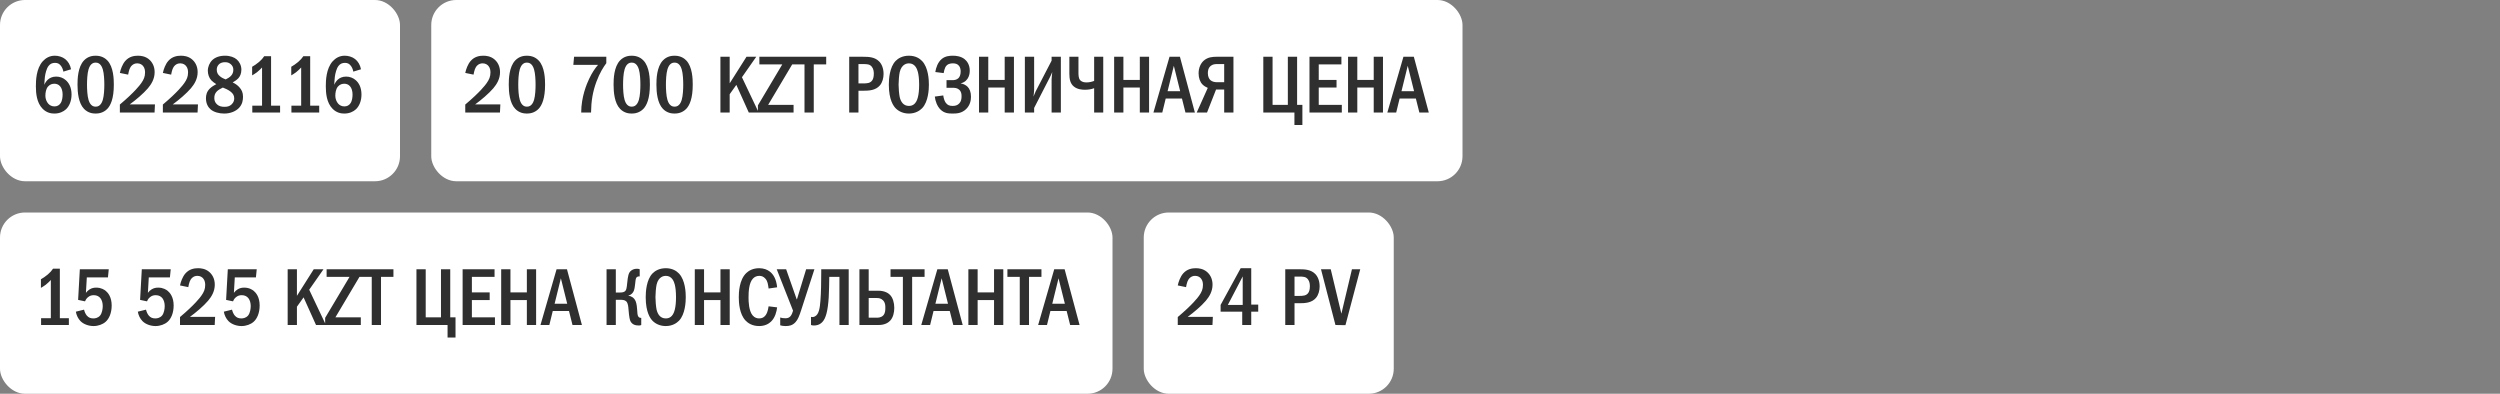 <?xml version="1.0" encoding="UTF-8"?> <svg xmlns="http://www.w3.org/2000/svg" width="400" height="63" viewBox="0 0 400 63" fill="none"><rect x="0" y="0" width="400" height="63" fill="#808080" stroke="none"/><rect width="64" height="29" rx="4" fill="white"></rect><path d="M11.37 11.084L10.135 11.461C10.096 11.188 9.992 10.889 9.81 10.616C9.55 10.226 9.251 10.057 8.809 10.057C8.354 10.057 8.029 10.213 7.769 10.551C7.444 10.967 7.262 11.734 7.184 12.293C7.132 12.696 7.106 13.372 7.093 13.567C7.223 13.255 7.431 12.943 7.652 12.748C7.925 12.488 8.367 12.254 8.991 12.254C9.589 12.254 10.135 12.475 10.525 12.826C10.967 13.203 11.448 13.918 11.448 15.114C11.448 16.167 11.084 16.986 10.564 17.48C10.135 17.883 9.485 18.169 8.705 18.169C8.185 18.169 7.457 18.052 6.82 17.402C5.871 16.44 5.741 14.932 5.741 13.827C5.741 12.917 5.78 10.98 6.846 9.797C7.301 9.303 7.925 8.913 8.77 8.913C9.316 8.913 9.953 9.082 10.421 9.446C10.876 9.797 11.24 10.382 11.37 11.084ZM8.692 13.398C8.393 13.398 8.003 13.476 7.678 13.853C7.34 14.243 7.262 14.867 7.262 15.335C7.262 15.777 7.431 16.258 7.717 16.583C7.951 16.843 8.276 17.025 8.718 17.025C9.16 17.025 9.472 16.83 9.68 16.531C9.953 16.154 10.018 15.556 10.018 15.114C10.018 14.607 9.888 14.113 9.615 13.801C9.342 13.489 9.017 13.398 8.692 13.398ZM15.3 8.913C15.755 8.913 16.535 9.004 17.172 9.667C18.173 10.694 18.212 12.696 18.212 13.541C18.212 15.777 17.705 16.856 17.172 17.415C16.535 18.078 15.755 18.169 15.3 18.169C14.832 18.169 14.078 18.078 13.441 17.415C12.557 16.492 12.401 14.802 12.401 13.541C12.401 12.683 12.44 10.707 13.441 9.667C14.078 9.004 14.832 8.913 15.3 8.913ZM15.3 10.018C15.092 10.018 14.481 10.044 14.169 11.084C13.961 11.773 13.922 12.865 13.922 13.541C13.922 14.217 13.961 15.309 14.169 15.998C14.481 17.038 15.092 17.064 15.3 17.064C15.521 17.064 16.132 17.038 16.444 15.998C16.652 15.309 16.691 14.217 16.691 13.541C16.691 12.865 16.652 11.773 16.444 11.084C16.132 10.044 15.521 10.018 15.3 10.018ZM20.504 11.942L19.178 11.669C19.295 11.084 19.594 10.265 20.036 9.758C20.66 9.043 21.453 8.913 22.064 8.913C22.545 8.913 23.195 8.991 23.78 9.446C24.326 9.875 24.742 10.577 24.742 11.539C24.742 12.631 24.222 13.463 23.676 14.113C22.948 14.971 21.713 16.011 20.764 16.7H24.794L24.729 18H19.178V16.726C21.557 14.724 22.389 13.606 22.597 13.307C23 12.735 23.208 12.267 23.208 11.604C23.208 11.305 23.169 10.889 22.896 10.564C22.727 10.356 22.428 10.135 21.96 10.135C21.284 10.135 20.894 10.603 20.725 11.058C20.634 11.279 20.543 11.708 20.504 11.942ZM27.385 11.942L26.059 11.669C26.176 11.084 26.475 10.265 26.917 9.758C27.541 9.043 28.334 8.913 28.945 8.913C29.426 8.913 30.076 8.991 30.661 9.446C31.207 9.875 31.623 10.577 31.623 11.539C31.623 12.631 31.103 13.463 30.557 14.113C29.829 14.971 28.594 16.011 27.645 16.7H31.675L31.61 18H26.059V16.726C28.438 14.724 29.27 13.606 29.478 13.307C29.881 12.735 30.089 12.267 30.089 11.604C30.089 11.305 30.05 10.889 29.777 10.564C29.608 10.356 29.309 10.135 28.841 10.135C28.165 10.135 27.775 10.603 27.606 11.058C27.515 11.279 27.424 11.708 27.385 11.942ZM37.23 13.19C37.659 13.385 38.01 13.645 38.283 13.944C38.673 14.373 38.881 14.802 38.881 15.478C38.881 16.024 38.79 16.687 38.231 17.272C37.737 17.792 36.892 18.169 35.865 18.169C35.046 18.169 34.201 17.935 33.707 17.506C33.356 17.207 32.953 16.648 32.953 15.738C32.953 15.179 33.083 14.659 33.564 14.178C33.85 13.892 34.305 13.619 34.604 13.463C34.344 13.307 34.006 13.06 33.811 12.852C33.447 12.462 33.252 11.877 33.252 11.318C33.252 10.694 33.525 10.031 33.98 9.602C34.409 9.199 35.085 8.913 35.995 8.913C36.853 8.913 37.49 9.173 37.88 9.511C38.27 9.849 38.621 10.421 38.621 11.149C38.621 11.812 38.374 12.254 38.153 12.501C37.958 12.722 37.568 13.008 37.23 13.19ZM36.112 12.709C36.424 12.566 36.775 12.332 36.957 12.137C37.217 11.864 37.334 11.539 37.334 11.149C37.334 10.772 37.178 10.499 36.931 10.278C36.645 10.018 36.346 9.953 36.008 9.953C35.696 9.953 35.293 10.005 34.981 10.343C34.734 10.616 34.682 10.915 34.682 11.149C34.682 11.617 34.851 11.929 35.202 12.215C35.475 12.436 35.813 12.605 36.112 12.709ZM35.657 14.009C35.371 14.139 34.929 14.386 34.708 14.607C34.331 14.984 34.292 15.374 34.292 15.712C34.292 16.089 34.422 16.427 34.721 16.7C35.059 17.012 35.462 17.09 35.917 17.09C36.346 17.09 36.723 17.025 37.061 16.7C37.425 16.362 37.477 15.972 37.477 15.725C37.477 15.257 37.243 14.932 36.892 14.659C36.515 14.36 35.969 14.126 35.657 14.009ZM42.279 8.991H43.371V16.908H44.814V18H40.368V16.908H41.928V10.798C41.759 10.98 41.46 11.292 41.109 11.565C40.784 11.812 40.472 11.981 40.342 12.059V10.681C40.641 10.512 41.07 10.239 41.447 9.914C41.811 9.602 42.071 9.303 42.279 8.991ZM48.538 8.991H49.63V16.908H51.073V18H46.627V16.908H48.187V10.798C48.018 10.98 47.719 11.292 47.368 11.565C47.043 11.812 46.731 11.981 46.601 12.059V10.681C46.9 10.512 47.329 10.239 47.706 9.914C48.07 9.602 48.33 9.303 48.538 8.991ZM57.759 11.084L56.524 11.461C56.485 11.188 56.381 10.889 56.199 10.616C55.939 10.226 55.64 10.057 55.198 10.057C54.743 10.057 54.418 10.213 54.158 10.551C53.833 10.967 53.651 11.734 53.573 12.293C53.521 12.696 53.495 13.372 53.482 13.567C53.612 13.255 53.82 12.943 54.041 12.748C54.314 12.488 54.756 12.254 55.38 12.254C55.978 12.254 56.524 12.475 56.914 12.826C57.356 13.203 57.837 13.918 57.837 15.114C57.837 16.167 57.473 16.986 56.953 17.48C56.524 17.883 55.874 18.169 55.094 18.169C54.574 18.169 53.846 18.052 53.209 17.402C52.26 16.44 52.13 14.932 52.13 13.827C52.13 12.917 52.169 10.98 53.235 9.797C53.69 9.303 54.314 8.913 55.159 8.913C55.705 8.913 56.342 9.082 56.81 9.446C57.265 9.797 57.629 10.382 57.759 11.084ZM55.081 13.398C54.782 13.398 54.392 13.476 54.067 13.853C53.729 14.243 53.651 14.867 53.651 15.335C53.651 15.777 53.82 16.258 54.106 16.583C54.34 16.843 54.665 17.025 55.107 17.025C55.549 17.025 55.861 16.83 56.069 16.531C56.342 16.154 56.407 15.556 56.407 15.114C56.407 14.607 56.277 14.113 56.004 13.801C55.731 13.489 55.406 13.398 55.081 13.398Z" fill="#2F2F2F"></path><rect x="69" width="165" height="29" rx="4" fill="white"></rect><path d="M75.768 11.942L74.442 11.669C74.559 11.084 74.858 10.265 75.3 9.758C75.924 9.043 76.717 8.913 77.328 8.913C77.809 8.913 78.459 8.991 79.044 9.446C79.59 9.875 80.006 10.577 80.006 11.539C80.006 12.631 79.486 13.463 78.94 14.113C78.212 14.971 76.977 16.011 76.028 16.7H80.058L79.993 18H74.442V16.726C76.821 14.724 77.653 13.606 77.861 13.307C78.264 12.735 78.472 12.267 78.472 11.604C78.472 11.305 78.433 10.889 78.16 10.564C77.991 10.356 77.692 10.135 77.224 10.135C76.548 10.135 76.158 10.603 75.989 11.058C75.898 11.279 75.807 11.708 75.768 11.942ZM84.3 8.913C84.755 8.913 85.535 9.004 86.172 9.667C87.173 10.694 87.212 12.696 87.212 13.541C87.212 15.777 86.705 16.856 86.172 17.415C85.535 18.078 84.755 18.169 84.3 18.169C83.832 18.169 83.078 18.078 82.441 17.415C81.557 16.492 81.401 14.802 81.401 13.541C81.401 12.683 81.44 10.707 82.441 9.667C83.078 9.004 83.832 8.913 84.3 8.913ZM84.3 10.018C84.092 10.018 83.481 10.044 83.169 11.084C82.961 11.773 82.922 12.865 82.922 13.541C82.922 14.217 82.961 15.309 83.169 15.998C83.481 17.038 84.092 17.064 84.3 17.064C84.521 17.064 85.132 17.038 85.444 15.998C85.652 15.309 85.691 14.217 85.691 13.541C85.691 12.865 85.652 11.773 85.444 11.084C85.132 10.044 84.521 10.018 84.3 10.018ZM91.85 9.082H97.01V10.109C96.543 10.733 95.957 11.656 95.424 13.086C94.84 14.672 94.593 16.141 94.567 18H92.993C92.993 15.465 93.903 13.372 94.267 12.605C94.749 11.591 95.216 10.915 95.684 10.382H91.733L91.85 9.082ZM101.07 8.913C101.525 8.913 102.305 9.004 102.942 9.667C103.943 10.694 103.982 12.696 103.982 13.541C103.982 15.777 103.475 16.856 102.942 17.415C102.305 18.078 101.525 18.169 101.07 18.169C100.602 18.169 99.848 18.078 99.211 17.415C98.327 16.492 98.171 14.802 98.171 13.541C98.171 12.683 98.21 10.707 99.211 9.667C99.848 9.004 100.602 8.913 101.07 8.913ZM101.07 10.018C100.862 10.018 100.251 10.044 99.939 11.084C99.731 11.773 99.692 12.865 99.692 13.541C99.692 14.217 99.731 15.309 99.939 15.998C100.251 17.038 100.862 17.064 101.07 17.064C101.291 17.064 101.902 17.038 102.214 15.998C102.422 15.309 102.461 14.217 102.461 13.541C102.461 12.865 102.422 11.773 102.214 11.084C101.902 10.044 101.291 10.018 101.07 10.018ZM107.926 8.913C108.381 8.913 109.161 9.004 109.798 9.667C110.799 10.694 110.838 12.696 110.838 13.541C110.838 15.777 110.331 16.856 109.798 17.415C109.161 18.078 108.381 18.169 107.926 18.169C107.458 18.169 106.704 18.078 106.067 17.415C105.183 16.492 105.027 14.802 105.027 13.541C105.027 12.683 105.066 10.707 106.067 9.667C106.704 9.004 107.458 8.913 107.926 8.913ZM107.926 10.018C107.718 10.018 107.107 10.044 106.795 11.084C106.587 11.773 106.548 12.865 106.548 13.541C106.548 14.217 106.587 15.309 106.795 15.998C107.107 17.038 107.718 17.064 107.926 17.064C108.147 17.064 108.758 17.038 109.07 15.998C109.278 15.309 109.317 14.217 109.317 13.541C109.317 12.865 109.278 11.773 109.07 11.084C108.758 10.044 108.147 10.018 107.926 10.018ZM115.267 9.082H116.749V13.333L119.44 9.082H121L118.712 12.358L121.39 18H119.804L117.815 13.58L116.749 15.075V18H115.267V9.082ZM121.499 9.082H126.868V10.109L122.903 16.778H126.972V18H121.265V16.856L125.165 10.304H121.499V9.082ZM126.744 9.082H132.191V10.304H130.202V18H128.72V10.304H126.744V9.082ZM135.872 9.082H138.095C139.031 9.082 139.967 9.134 140.656 9.823C141.072 10.239 141.371 10.928 141.371 11.838C141.371 12.475 141.189 13.19 140.786 13.658C140.097 14.477 138.992 14.516 138.134 14.516H137.354V18H135.872V9.082ZM137.354 10.252V13.346H138.095C138.693 13.346 139.252 13.333 139.577 12.826C139.655 12.696 139.811 12.397 139.811 11.812C139.811 11.5 139.772 11.045 139.512 10.707C139.174 10.252 138.706 10.252 138.095 10.252H137.354ZM145.424 8.913C146.464 8.913 147.14 9.342 147.543 9.771C148.544 10.837 148.622 12.774 148.622 13.541C148.622 14.282 148.544 16.271 147.543 17.311C147.153 17.714 146.451 18.169 145.424 18.169C144.527 18.169 143.786 17.818 143.305 17.324C142.98 16.986 142.213 16.011 142.213 13.554C142.213 12.696 142.317 10.759 143.305 9.745C143.682 9.355 144.384 8.913 145.424 8.913ZM145.424 10.135C145.164 10.135 144.267 10.213 143.955 11.539C143.851 11.994 143.773 12.995 143.773 13.541C143.773 14.087 143.851 15.088 143.955 15.543C144.137 16.31 144.566 16.947 145.424 16.947C145.905 16.947 146.568 16.765 146.867 15.543C146.997 15.01 147.062 14.373 147.062 13.541C147.062 12.579 146.971 11.981 146.867 11.539C146.737 11.032 146.412 10.135 145.424 10.135ZM150.988 11.695L149.649 11.526C149.753 10.863 150.039 9.94 150.715 9.407C151.261 8.978 151.898 8.913 152.47 8.913C152.951 8.913 153.731 8.991 154.329 9.459C154.719 9.771 155.161 10.356 155.161 11.318C155.161 11.591 155.135 12.969 153.731 13.333V13.359C154.16 13.411 154.55 13.619 154.823 13.892C155.148 14.23 155.356 14.737 155.356 15.478C155.356 15.985 155.252 16.804 154.576 17.454C153.887 18.117 153.12 18.169 152.431 18.169C151.768 18.169 151.079 18.13 150.468 17.519C149.948 16.999 149.636 16.154 149.571 15.452L150.923 15.27C150.962 15.621 151.092 16.115 151.3 16.414C151.586 16.83 151.937 16.947 152.431 16.947C152.847 16.947 153.198 16.856 153.497 16.531C153.783 16.206 153.848 15.842 153.848 15.4C153.848 15.036 153.809 14.633 153.445 14.334C153.12 14.061 152.756 14.048 152.405 14.048H151.443V12.826H152.366C152.652 12.826 153.068 12.787 153.354 12.501C153.562 12.293 153.705 11.942 153.705 11.422C153.705 11.201 153.666 10.837 153.458 10.551C153.211 10.226 152.86 10.135 152.457 10.135C152.08 10.135 151.547 10.2 151.248 10.772C151.144 10.98 151.027 11.396 150.988 11.695ZM156.642 9.082H158.124V12.787H160.75V9.082H162.232V18H160.75V14.009H158.124V18H156.642V9.082ZM163.979 9.082H165.461V14.373C165.461 14.763 165.396 15.01 165.357 15.452C165.63 14.776 165.682 14.672 165.708 14.62L168.256 9.706V9.082H169.738V18H168.256V12.683C168.256 12.449 168.295 12.319 168.36 11.526C168.074 12.15 168.204 11.942 167.944 12.436L165.461 17.272V18H163.979V9.082ZM171.098 9.082H172.554V11.63C172.554 11.968 172.554 12.501 172.814 12.813C172.931 12.956 173.23 13.19 173.802 13.19C174.361 13.19 174.803 13.047 175.063 12.943V9.082H176.519V18H175.063V14.113C174.595 14.282 174.14 14.36 173.607 14.36C173.165 14.36 172.398 14.321 171.813 13.84C171.254 13.385 171.098 12.696 171.098 11.812V9.082ZM178.262 9.082H179.744V12.787H182.37V9.082H183.852V18H182.37V14.009H179.744V18H178.262V9.082ZM187.124 9.082H188.788L191.18 18H189.672L189.113 15.764H186.513L185.967 18H184.55L187.124 9.082ZM188.827 14.594L187.813 10.525L186.812 14.594H188.827ZM197.352 9.082V18H195.87V14.321H194.57L193.127 18H191.476L193.244 14.061C192.984 13.957 192.646 13.762 192.412 13.528C192.009 13.125 191.775 12.475 191.775 11.734C191.775 10.837 192.126 10.135 192.581 9.719C193.231 9.134 194.011 9.082 194.648 9.082H197.352ZM195.87 10.252H194.7C194.414 10.252 194.063 10.278 193.738 10.525C193.309 10.863 193.257 11.357 193.257 11.708C193.257 12.306 193.478 12.644 193.673 12.826C193.92 13.047 194.31 13.151 194.648 13.151H195.87V10.252ZM202.129 9.082H203.611V16.778H206.055V9.082H207.537V16.778H208.382V20.002H207.108V18H202.129V9.082ZM209.517 9.082H214.626V10.304H210.999V12.787H213.846V14.009H210.999V16.778H214.691V18H209.517V9.082ZM215.687 9.082H217.169V12.787H219.795V9.082H221.277V18H219.795V14.009H217.169V18H215.687V9.082ZM224.549 9.082H226.213L228.605 18H227.097L226.538 15.764H223.938L223.392 18H221.975L224.549 9.082ZM226.252 14.594L225.238 10.525L224.237 14.594H226.252Z" fill="#2F2F2F"></path><rect y="34" width="178" height="29" rx="4" fill="white"></rect><path d="M8.484 42.991H9.576V50.908H11.019V52H6.573V50.908H8.133V44.798C7.964 44.98 7.665 45.292 7.314 45.565C6.989 45.812 6.677 45.981 6.547 46.059V44.681C6.846 44.512 7.275 44.239 7.652 43.914C8.016 43.602 8.276 43.303 8.484 42.991ZM12.773 43.082H17.401L17.27 44.382H13.89L13.748 46.852C13.916 46.618 14.124 46.436 14.332 46.306C14.684 46.085 15.034 46.02 15.399 46.02C16.204 46.02 16.712 46.371 16.919 46.54C17.297 46.852 17.869 47.541 17.869 48.88C17.869 50.063 17.465 50.999 16.893 51.493C16.439 51.896 15.71 52.169 14.97 52.169C14.216 52.169 13.396 51.896 12.889 51.389C12.486 50.986 12.226 50.414 12.136 49.868L13.448 49.543C13.514 49.842 13.669 50.232 13.89 50.492C14.19 50.843 14.527 50.947 14.944 50.947C15.165 50.947 15.659 50.908 16.023 50.479C16.334 50.089 16.439 49.413 16.439 48.971C16.439 48.503 16.322 48.048 16.087 47.736C15.841 47.411 15.489 47.229 14.995 47.229C14.645 47.229 14.345 47.32 14.046 47.58C13.812 47.788 13.682 48.009 13.604 48.217L12.499 47.983L12.773 43.082ZM22.688 43.082H27.316L27.186 44.382H23.805L23.663 46.852C23.831 46.618 24.04 46.436 24.247 46.306C24.599 46.085 24.95 46.02 25.314 46.02C26.119 46.02 26.627 46.371 26.834 46.54C27.212 46.852 27.784 47.541 27.784 48.88C27.784 50.063 27.381 50.999 26.808 51.493C26.354 51.896 25.625 52.169 24.884 52.169C24.131 52.169 23.311 51.896 22.805 51.389C22.401 50.986 22.142 50.414 22.05 49.868L23.363 49.543C23.428 49.842 23.584 50.232 23.805 50.492C24.105 50.843 24.442 50.947 24.858 50.947C25.079 50.947 25.573 50.908 25.938 50.479C26.25 50.089 26.354 49.413 26.354 48.971C26.354 48.503 26.236 48.048 26.003 47.736C25.756 47.411 25.404 47.229 24.91 47.229C24.559 47.229 24.261 47.32 23.962 47.58C23.727 47.788 23.598 48.009 23.52 48.217L22.415 47.983L22.688 43.082ZM30.127 45.942L28.801 45.669C28.918 45.084 29.217 44.265 29.659 43.758C30.283 43.043 31.076 42.913 31.687 42.913C32.168 42.913 32.818 42.991 33.403 43.446C33.949 43.875 34.365 44.577 34.365 45.539C34.365 46.631 33.845 47.463 33.299 48.113C32.571 48.971 31.336 50.011 30.387 50.7H34.417L34.352 52H28.801V50.726C31.18 48.724 32.012 47.606 32.22 47.307C32.623 46.735 32.831 46.267 32.831 45.604C32.831 45.305 32.792 44.889 32.519 44.564C32.35 44.356 32.051 44.135 31.583 44.135C30.907 44.135 30.517 44.603 30.348 45.058C30.257 45.279 30.166 45.708 30.127 45.942ZM36.449 43.082H41.077L40.947 44.382H37.567L37.424 46.852C37.593 46.618 37.801 46.436 38.009 46.306C38.36 46.085 38.711 46.02 39.075 46.02C39.881 46.02 40.388 46.371 40.596 46.54C40.973 46.852 41.545 47.541 41.545 48.88C41.545 50.063 41.142 50.999 40.57 51.493C40.115 51.896 39.387 52.169 38.646 52.169C37.892 52.169 37.073 51.896 36.566 51.389C36.163 50.986 35.903 50.414 35.812 49.868L37.125 49.543C37.19 49.842 37.346 50.232 37.567 50.492C37.866 50.843 38.204 50.947 38.62 50.947C38.841 50.947 39.335 50.908 39.699 50.479C40.011 50.089 40.115 49.413 40.115 48.971C40.115 48.503 39.998 48.048 39.764 47.736C39.517 47.411 39.166 47.229 38.672 47.229C38.321 47.229 38.022 47.32 37.723 47.58C37.489 47.788 37.359 48.009 37.281 48.217L36.176 47.983L36.449 43.082ZM46.026 43.082H47.508V47.333L50.199 43.082H51.759L49.471 46.358L52.149 52H50.563L48.574 47.58L47.508 49.075V52H46.026V43.082ZM52.258 43.082H57.627V44.109L53.662 50.778H57.731V52H52.024V50.856L55.924 44.304H52.258V43.082ZM57.503 43.082H62.95V44.304H60.961V52H59.479V44.304H57.503V43.082ZM66.631 43.082H68.113V50.778H70.557V43.082H72.039V50.778H72.884V54.002H71.61V52H66.631V43.082ZM74.019 43.082H79.128V44.304H75.501V46.787H78.348V48.009H75.501V50.778H79.193V52H74.019V43.082ZM80.189 43.082H81.671V46.787H84.297V43.082H85.779V52H84.297V48.009H81.671V52H80.189V43.082ZM89.051 43.082H90.715L93.107 52H91.599L91.04 49.764H88.44L87.894 52H86.477L89.051 43.082ZM90.754 48.594L89.74 44.525L88.739 48.594H90.754ZM98.531 43.082V46.8H99.272C99.961 46.8 100.13 46.501 100.208 46.254C100.273 46.059 100.299 45.799 100.377 45.071C100.416 44.733 100.442 44.382 100.546 44.005C100.637 43.693 100.754 43.446 101.066 43.238C101.365 43.043 101.664 43.004 101.937 43.004C102.106 43.004 102.21 43.017 102.353 43.082V44.226H102.249C102.054 44.226 101.768 44.252 101.69 44.837C101.612 45.396 101.625 45.539 101.547 45.994C101.495 46.306 101.417 46.657 101.157 46.93C101.079 47.021 100.884 47.203 100.559 47.281V47.32C100.988 47.372 101.43 47.619 101.664 48.113C101.742 48.269 101.885 48.633 101.937 49.465C101.976 50.063 101.989 50.401 102.106 50.609C102.236 50.83 102.405 50.856 102.548 50.856H102.6V52C102.47 52.065 102.379 52.078 102.21 52.078C101.716 52.078 101.17 51.974 100.871 51.389C100.78 51.194 100.663 50.817 100.559 49.478C100.533 49.153 100.507 48.516 100.195 48.217C99.935 47.97 99.532 47.97 99.272 47.97H98.531V52H97.049V43.082H98.531ZM106.524 42.913C107.564 42.913 108.24 43.342 108.643 43.771C109.644 44.837 109.722 46.774 109.722 47.541C109.722 48.282 109.644 50.271 108.643 51.311C108.253 51.714 107.551 52.169 106.524 52.169C105.627 52.169 104.886 51.818 104.405 51.324C104.08 50.986 103.313 50.011 103.313 47.554C103.313 46.696 103.417 44.759 104.405 43.745C104.782 43.355 105.484 42.913 106.524 42.913ZM106.524 44.135C106.264 44.135 105.367 44.213 105.055 45.539C104.951 45.994 104.873 46.995 104.873 47.541C104.873 48.087 104.951 49.088 105.055 49.543C105.237 50.31 105.666 50.947 106.524 50.947C107.005 50.947 107.668 50.765 107.967 49.543C108.097 49.01 108.162 48.373 108.162 47.541C108.162 46.579 108.071 45.981 107.967 45.539C107.837 45.032 107.512 44.135 106.524 44.135ZM111.166 43.082H112.648V46.787H115.274V43.082H116.756V52H115.274V48.009H112.648V52H111.166V43.082ZM122.976 49.01L124.341 49.179C124.263 49.842 124.029 50.817 123.366 51.454C123.002 51.805 122.391 52.169 121.468 52.169C120.35 52.169 119.661 51.688 119.284 51.285C118.309 50.245 118.205 48.451 118.205 47.541C118.205 46.813 118.27 44.746 119.427 43.667C119.83 43.29 120.493 42.913 121.468 42.913C122.209 42.913 122.781 43.147 123.197 43.472C123.717 43.888 124.211 44.629 124.341 45.968L122.976 46.163C122.872 45.487 122.846 45.006 122.443 44.564C122.17 44.265 121.858 44.135 121.494 44.135C121.052 44.135 120.714 44.317 120.48 44.564C119.83 45.24 119.765 46.657 119.765 47.619C119.765 48.295 119.817 49.725 120.402 50.44C120.74 50.856 121.143 50.947 121.468 50.947C121.949 50.947 122.248 50.765 122.495 50.44C122.651 50.232 122.859 49.842 122.976 49.01ZM124.275 43.082H125.783L127.473 47.892H127.512L128.981 43.082H130.307L128.201 49.582C127.889 50.557 127.655 51.129 127.304 51.519C126.81 52.078 126.277 52.169 125.705 52.169C125.367 52.169 125.107 52.13 124.834 52.052V50.804C125.12 50.895 125.367 50.921 125.64 50.921C126.004 50.921 126.251 50.856 126.485 50.583C126.667 50.375 126.823 49.972 126.888 49.712L124.275 43.082ZM131.398 43.082H135.792V52H134.31V44.304H132.685C132.672 45.175 132.646 46.8 132.594 47.593C132.451 49.764 132.139 50.921 131.58 51.519C131.112 52.013 130.592 52.078 130.241 52.078C130.059 52.078 129.916 52.065 129.76 52V50.7C130.007 50.765 130.215 50.713 130.371 50.635C131.06 50.297 131.177 49.218 131.268 48.113C131.372 46.93 131.398 44.889 131.398 43.615V43.082ZM137.508 43.082H138.99V46.514H140.524C141.629 46.514 142.201 46.969 142.409 47.19C142.851 47.645 143.085 48.425 143.085 49.27C143.085 50.037 142.89 50.804 142.435 51.298C142.149 51.61 141.577 52 140.589 52H137.508V43.082ZM138.99 47.684V50.83H140.251C140.485 50.83 141.005 50.83 141.343 50.44C141.642 50.102 141.655 49.621 141.655 49.244C141.655 48.841 141.642 48.412 141.278 48.048C140.966 47.723 140.602 47.684 140.264 47.684H138.99ZM142.485 43.082H147.932V44.304H145.943V52H144.461V44.304H142.485V43.082ZM149.976 43.082H151.64L154.032 52H152.524L151.965 49.764H149.365L148.819 52H147.402L149.976 43.082ZM151.679 48.594L150.665 44.525L149.664 48.594H151.679ZM154.939 43.082H156.421V46.787H159.047V43.082H160.529V52H159.047V48.009H156.421V52H154.939V43.082ZM161.185 43.082H166.632V44.304H164.643V52H163.161V44.304H161.185V43.082ZM168.676 43.082H170.34L172.732 52H171.224L170.665 49.764H168.065L167.519 52H166.102L168.676 43.082ZM170.379 48.594L169.365 44.525L168.364 48.594H170.379Z" fill="#2F2F2F"></path><rect x="183" y="34" width="40" height="29" rx="4" fill="white"></rect><path d="M189.768 45.942L188.442 45.669C188.559 45.084 188.858 44.265 189.3 43.758C189.924 43.043 190.717 42.913 191.328 42.913C191.809 42.913 192.459 42.991 193.044 43.446C193.59 43.875 194.006 44.577 194.006 45.539C194.006 46.631 193.486 47.463 192.94 48.113C192.212 48.971 190.977 50.011 190.028 50.7H194.058L193.993 52H188.442V50.726C190.821 48.724 191.653 47.606 191.861 47.307C192.264 46.735 192.472 46.267 192.472 45.604C192.472 45.305 192.433 44.889 192.16 44.564C191.991 44.356 191.692 44.135 191.224 44.135C190.548 44.135 190.158 44.603 189.989 45.058C189.898 45.279 189.807 45.708 189.768 45.942ZM198.508 42.913H200.198V48.737H201.316V49.868H200.198V52H198.755V49.868H195.297V48.789L198.508 42.913ZM198.833 48.789V44.226L196.454 48.789H198.833ZM205.642 43.082H207.865C208.801 43.082 209.737 43.134 210.426 43.823C210.842 44.239 211.141 44.928 211.141 45.838C211.141 46.475 210.959 47.19 210.556 47.658C209.867 48.477 208.762 48.516 207.904 48.516H207.124V52H205.642V43.082ZM207.124 44.252V47.346H207.865C208.463 47.346 209.022 47.333 209.347 46.826C209.425 46.696 209.581 46.397 209.581 45.812C209.581 45.5 209.542 45.045 209.282 44.707C208.944 44.252 208.476 44.252 207.865 44.252H207.124ZM211.358 43.082H212.918L214.621 50.193L216.311 43.082H217.637L215.271 52.026L213.672 52L211.358 43.082Z" fill="#2F2F2F"></path></svg> 